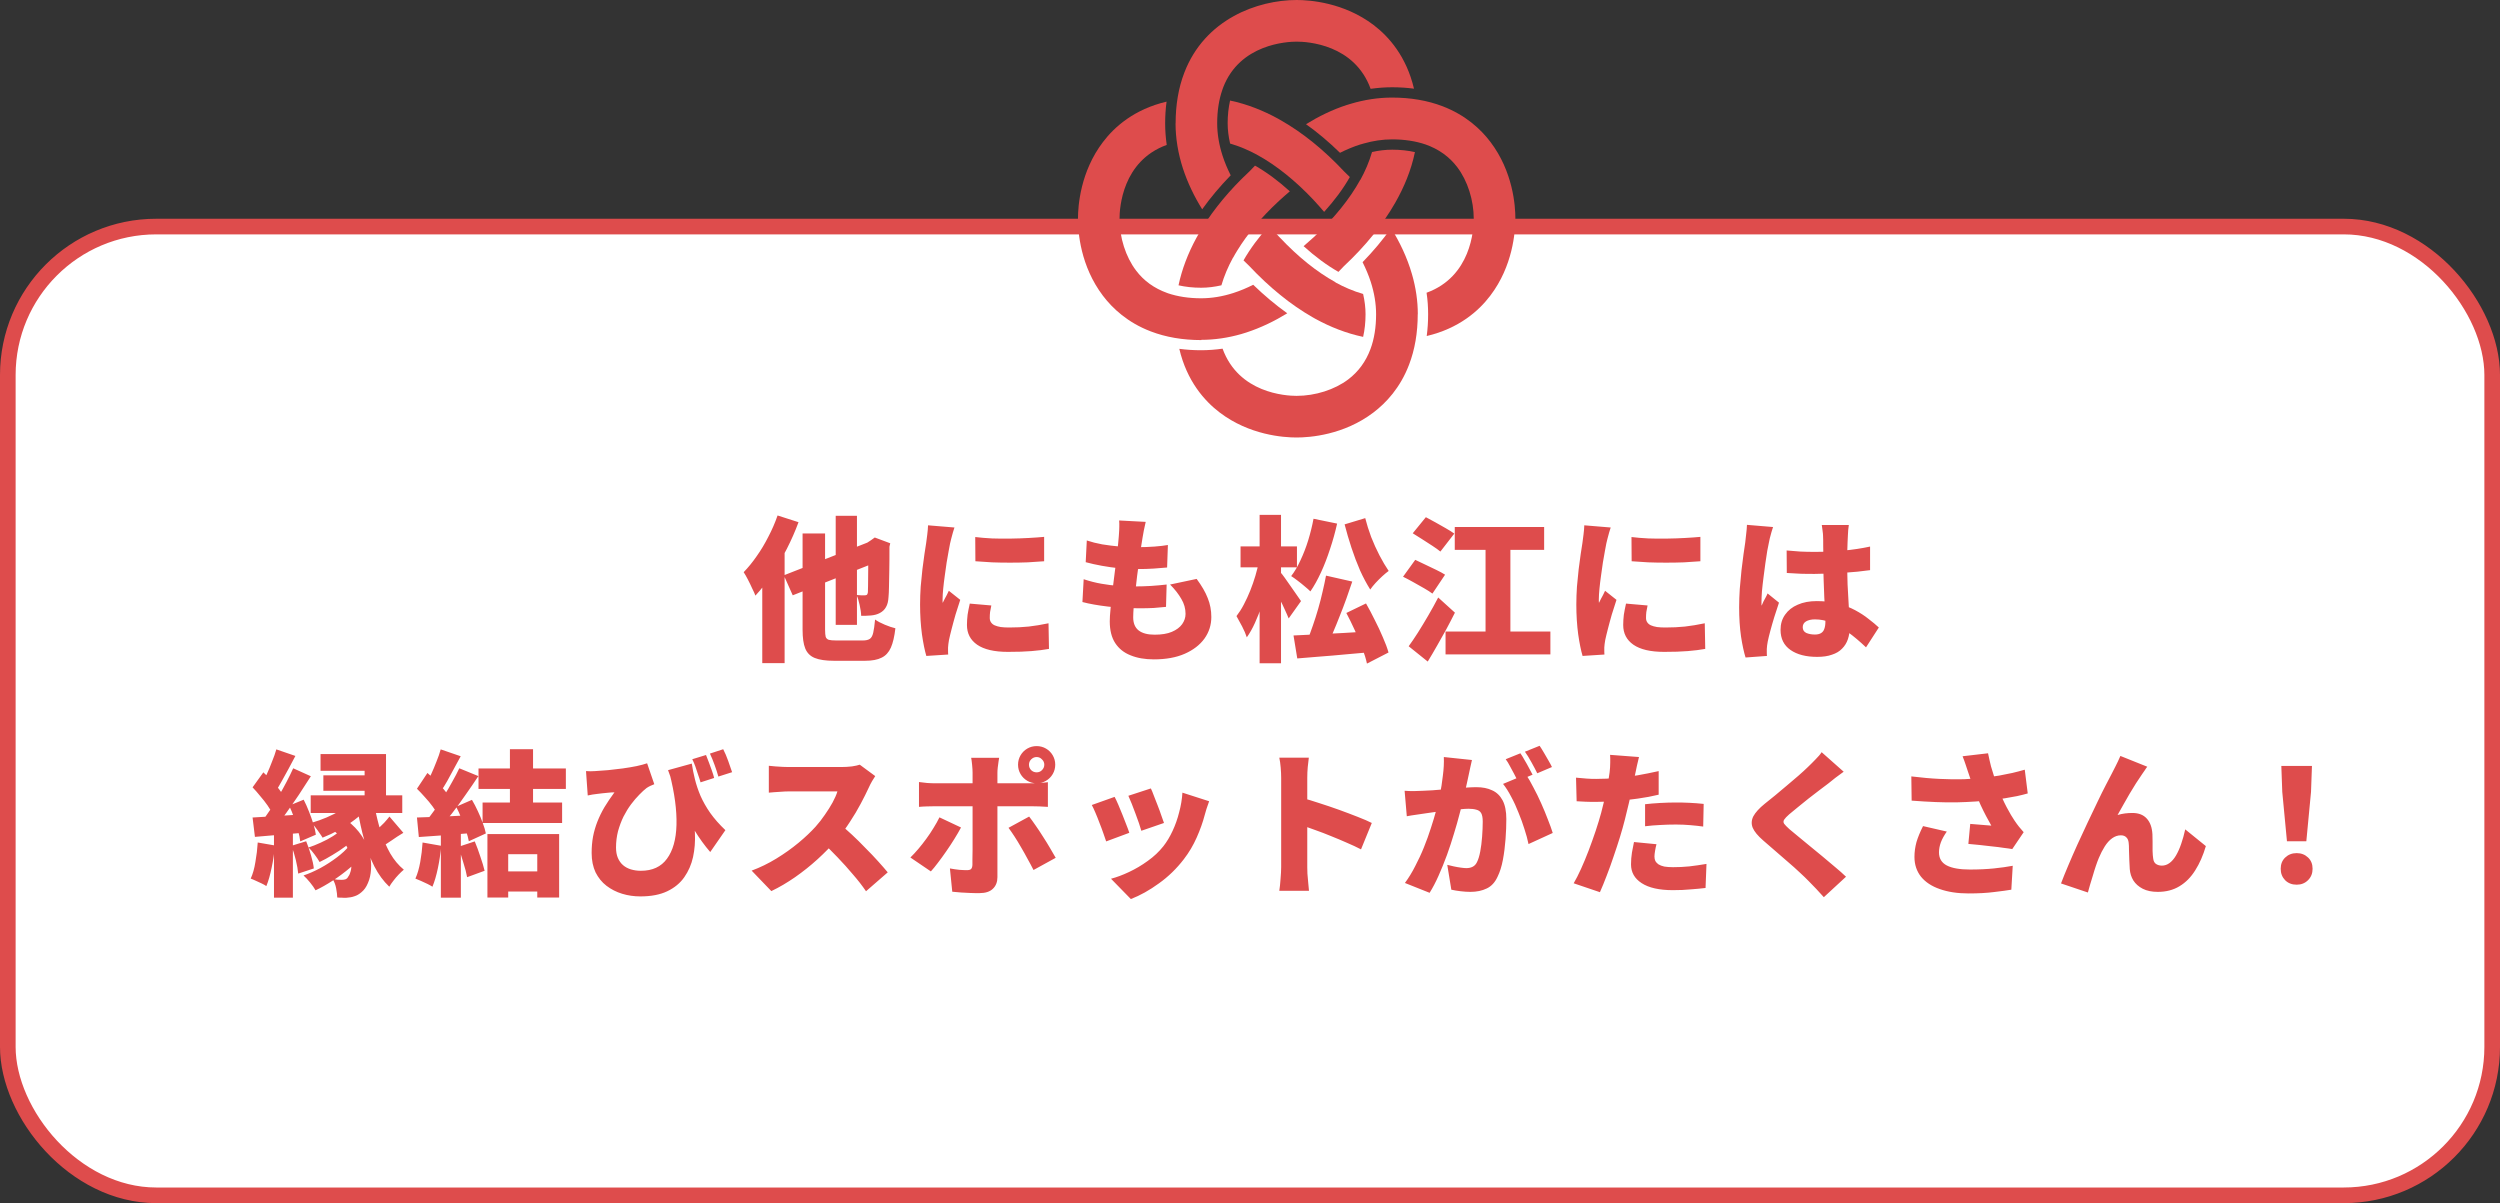 <?xml version="1.0" encoding="UTF-8"?><svg id="_レイヤー_2" xmlns="http://www.w3.org/2000/svg" viewBox="0 0 320 154"><rect x="0" y="0" width="320" height="154" fill="#333333" stroke="none"/><defs><style>.cls-1{fill:#de4c4c;}.cls-2{fill:#fff;stroke:#de4c4c;stroke-width:2px;}</style></defs><g id="_レイヤー_1-2"><rect class="cls-2" x="1" y="29" width="318" height="124" rx="19" ry="19"/><path class="cls-1" d="M174.11,23.02h0c-1.32,2.4-3.31,4.88-5.76,7.16h0s-.07.06-.1.1c-.49.45-.96.86-1.39,1.23,1.47,1.33,2.98,2.45,4.46,3.29.24-.24.47-.48.69-.72h0c2.77-2.59,4.98-5.32,6.58-8.13h0c1.13-1.98,2.04-4.15,2.52-6.48-.88-.2-1.85-.31-2.9-.31-.86,0-1.72.1-2.59.3-.36,1.24-.87,2.43-1.49,3.56Z"/><path class="cls-1" d="M157.44,18.37c1.24.36,2.43.87,3.55,1.49h0c2.4,1.32,4.88,3.32,7.17,5.76h-.01s.07.07.1.1c.46.5.87.97,1.24,1.4,1.33-1.47,2.44-2.96,3.29-4.46-.24-.24-.48-.47-.71-.69h0c-2.59-2.77-5.32-4.98-8.13-6.58h0c-.08-.05-.17-.1-.25-.14-.04-.02-.08-.05-.12-.07h0c-1.88-1.03-3.93-1.85-6.12-2.31-.2.88-.31,1.85-.31,2.9,0,.85.11,1.72.31,2.59Z"/><path class="cls-1" d="M157.84,32.98c.17-.31.34-.61.53-.91,1.3-2.12,3.05-4.22,5.23-6.25h.01s.09-.09.14-.14c.48-.44.93-.84,1.35-1.19-1.47-1.33-2.96-2.44-4.46-3.29-.24.24-.46.48-.68.71h0c-.35.34-.7.67-1.04,1-2.3,2.3-4.16,4.69-5.55,7.13-.07.12-.15.25-.21.37-1.11,2.03-1.88,4.08-2.31,6.11.88.2,1.85.31,2.9.31.84,0,1.71-.11,2.59-.31.34-1.17.84-2.36,1.49-3.55Z"/><path class="cls-1" d="M193.97,28c0-1.69-.31-6.03-3.2-9.84-1.23-1.62-3.17-3.43-6.12-4.56h0c-1.93-.74-4.1-1.11-6.47-1.11-1.75,0-3.52.27-5.27.79-.13.04-.26.08-.39.12-.04.01-.07.02-.11.03h0c-1.88.61-3.63,1.47-5.24,2.47,1.48,1.05,2.93,2.27,4.35,3.66.82-.41,1.66-.77,2.54-1.05h0c.08-.03.16-.05.25-.07.08-.02.16-.05.24-.07h0c1.22-.35,2.45-.53,3.64-.53,1.58,0,3,.22,4.25.64h0c1.69.59,3.06,1.56,4.09,2.92,1.32,1.74,2.11,4.22,2.11,6.61,0,1.4-.35,7.4-6.04,9.46.14.92.2,1.85.2,2.75,0,.96-.06,1.89-.18,2.79,4.12-.97,6.66-3.21,8.14-5.17,2.89-3.8,3.2-8.15,3.2-9.84Z"/><path class="cls-1" d="M170.95,36.13h0c-2.41-1.33-4.82-3.27-7.16-5.76h0s-.05-.06-.08-.08c-.47-.5-.89-.98-1.25-1.42-1.33,1.47-2.45,2.98-3.29,4.46.24.24.48.47.71.69h0c2.61,2.78,5.34,4.99,8.12,6.58h0c.1.06.19.11.28.16.03.02.06.04.09.05h0c1.88,1.03,3.93,1.85,6.11,2.31.2-.88.31-1.85.31-2.9,0-.84-.11-1.71-.31-2.59-1.24-.36-2.43-.87-3.56-1.49Z"/><path class="cls-1" d="M150.47,15.78c0,1.9.32,3.84.94,5.77,0,0,0,0,0,0,.61,1.87,1.47,3.63,2.47,5.24,1.05-1.48,2.28-2.94,3.65-4.35-.41-.81-.77-1.66-1.05-2.53-.45-1.4-.68-2.79-.68-4.13,0-1.59.22-3.01.65-4.25.04-.11.07-.21.11-.32,2.14-5.6,8.22-5.88,9.41-5.88,1.4,0,7.4.35,9.47,6.04.92-.13,1.83-.2,2.75-.2.96,0,1.89.06,2.8.18-.97-4.12-3.21-6.66-5.17-8.15-3.8-2.88-8.15-3.2-9.84-3.2-5,0-11.77,2.44-14.39,9.31-.74,1.92-1.11,4.1-1.11,6.47Z"/><path class="cls-1" d="M153.76,43.5c1.69,0,3.41-.25,5.12-.74h0c.22-.06.44-.13.65-.2,0,0,0,0,0,0,1.87-.61,3.63-1.47,5.24-2.46-1.49-1.06-2.94-2.28-4.36-3.65-.81.41-1.66.77-2.53,1.05h0c-1.39.45-2.78.68-4.13.68-1.58,0-3-.22-4.25-.64h0s-.07-.02-.1-.04c-.01,0-.02,0-.03-.01-1.63-.59-2.96-1.54-3.96-2.87-1.32-1.74-2.11-4.22-2.11-6.61,0-1.4.35-7.4,6.04-9.46-.13-.92-.2-1.84-.2-2.75,0-.96.06-1.89.18-2.79-4.12.97-6.66,3.21-8.14,5.17-2.89,3.8-3.2,8.15-3.2,9.84s.31,6.03,3.2,9.84c1.23,1.62,3.16,3.43,6.12,4.56h0c1.93.74,4.1,1.11,6.47,1.11Z"/><path class="cls-1" d="M181.48,40.22c0-1.69-.25-3.41-.75-5.13h0c-.61-2.12-1.56-4.1-2.67-5.89-1.05,1.48-2.27,2.94-3.65,4.36.41.82.77,1.66,1.05,2.53h0c.45,1.4.68,2.79.68,4.13,0,1.67-.24,3.17-.72,4.46-.59,1.59-1.54,2.89-2.84,3.88-1.74,1.32-4.22,2.11-6.62,2.11-1.4,0-7.4-.35-9.47-6.04-.92.13-1.84.2-2.75.2-.96,0-1.89-.06-2.79-.18.97,4.12,3.21,6.66,5.17,8.15,3.8,2.89,8.15,3.2,9.84,3.2s6.03-.31,9.84-3.2c1.62-1.23,3.43-3.16,4.56-6.12.74-1.93,1.11-4.1,1.11-6.47Z"/><path class="cls-1" d="M106.97,66.02h2.72v13.96h-2.72v-13.96ZM100.33,73.64l11.8-4.62,1.1,2.52-11.76,4.66-1.14-2.56ZM102.73,68.28h2.88v12.32c0,.41.03.72.08.92.07.19.2.31.4.38.21.05.53.08.94.08h3.42c.39,0,.68-.07.88-.2s.35-.39.44-.78c.09-.39.17-.95.24-1.7.32.23.73.45,1.24.66.51.21.96.37,1.36.46-.12,1.04-.31,1.87-.58,2.48-.27.6-.66,1.03-1.18,1.28-.52.27-1.23.4-2.12.4h-3.98c-1.05,0-1.87-.12-2.46-.36-.57-.23-.98-.63-1.22-1.22-.23-.57-.34-1.37-.34-2.4v-12.32ZM111.15,69.46h-.14l.46-.3.5-.36,1.98.74-.1.44c0,1.13,0,2.13-.02,3-.01.85-.03,1.57-.04,2.14-.01.57-.03,1.01-.06,1.3-.03.53-.13.96-.32,1.28-.17.32-.43.57-.78.76-.31.17-.69.28-1.14.32-.45.04-.87.05-1.26.04-.01-.4-.08-.87-.2-1.4-.11-.53-.24-.95-.4-1.26.19.01.38.03.58.04h.48c.11,0,.19-.02.26-.06.07-.05.11-.16.14-.32.01-.12.02-.4.02-.84.01-.44.02-1.11.02-2,.01-.89.02-2.07.02-3.52ZM99.53,65.98l2.68.86c-.41,1.12-.91,2.26-1.5,3.42-.59,1.15-1.23,2.24-1.92,3.28-.68,1.03-1.38,1.93-2.1,2.7-.08-.23-.21-.53-.4-.9-.17-.39-.36-.77-.56-1.16s-.38-.7-.54-.94c.57-.59,1.13-1.27,1.66-2.04.55-.77,1.05-1.61,1.5-2.5.47-.89.86-1.8,1.18-2.72ZM97.57,71.72l2.86-2.86v16.02h-2.86v-13.16ZM124.83,68.74c.65.08,1.37.14,2.16.18.79.03,1.58.03,2.38.02.81-.01,1.59-.04,2.32-.08.75-.04,1.4-.09,1.96-.14v3.12c-.65.05-1.35.1-2.1.14-.75.03-1.51.04-2.28.04s-1.54-.01-2.3-.04c-.75-.04-1.45-.09-2.12-.14l-.02-3.1ZM126.89,77.5c-.07.32-.12.6-.16.84-.03.24-.04.49-.04.76,0,.21.05.4.16.56.11.16.26.29.46.38.21.09.47.17.78.22.31.04.67.06,1.08.06.89,0,1.73-.04,2.5-.12.79-.09,1.63-.23,2.54-.42l.06,3.28c-.65.12-1.4.21-2.24.28-.83.07-1.83.1-3.02.1-1.75,0-3.06-.31-3.94-.92-.87-.61-1.3-1.45-1.3-2.52,0-.43.03-.86.08-1.3.07-.44.16-.92.28-1.44l2.76.24ZM122.17,67.52c-.05.15-.12.36-.2.64-.08.28-.15.55-.22.82-.07.27-.11.46-.14.58-.04.21-.1.53-.18.96-.08.43-.17.92-.26,1.48-.08.55-.16,1.11-.24,1.7-.08.57-.15,1.13-.2,1.66-.05.52-.08.97-.08,1.34v.22c0,.12,0,.2.02.24.09-.19.18-.36.26-.52.09-.16.18-.32.26-.48.09-.17.18-.35.26-.54l1.46,1.16c-.2.6-.4,1.23-.6,1.88-.19.65-.35,1.27-.5,1.84-.15.57-.26,1.05-.34,1.42-.03.15-.05.32-.08.52-.03.2-.04.35-.04.44v.4c0,.17,0,.34.02.5l-2.8.18c-.2-.67-.39-1.59-.56-2.76-.16-1.19-.24-2.46-.24-3.82,0-.76.03-1.53.08-2.3.07-.77.14-1.51.22-2.22.09-.72.18-1.37.26-1.94.09-.57.17-1.05.22-1.42.04-.31.09-.67.14-1.08s.09-.81.1-1.18l3.38.28ZM146.65,66.8c-.09.41-.17.78-.24,1.1-.05.32-.11.62-.16.9-.04.24-.1.61-.18,1.12-.07.49-.15,1.07-.24,1.74-.09.65-.19,1.34-.28,2.06-.08.72-.16,1.43-.24,2.12-.08.68-.15,1.3-.2,1.86-.04.56-.06,1-.06,1.32,0,.75.23,1.31.7,1.68.47.36,1.15.54,2.04.54s1.63-.12,2.2-.36c.59-.25,1.03-.58,1.32-.98.29-.41.44-.85.44-1.32,0-.68-.18-1.32-.54-1.92-.35-.61-.83-1.23-1.44-1.84l3.4-.72c.65.88,1.13,1.7,1.42,2.46.31.76.46,1.57.46,2.42,0,1.01-.29,1.93-.88,2.76-.59.81-1.43,1.46-2.52,1.94-1.09.48-2.41.72-3.96.72-1.13,0-2.13-.17-2.98-.52-.84-.33-1.49-.85-1.96-1.56-.47-.72-.7-1.65-.7-2.78,0-.4.03-.94.1-1.62.07-.69.15-1.45.24-2.28.11-.84.21-1.69.32-2.56.12-.87.22-1.69.3-2.46.09-.79.16-1.46.2-2.02.04-.53.06-.93.06-1.2.01-.27,0-.53-.02-.78l3.4.18ZM139.11,69.18c.6.2,1.26.37,1.98.5.73.12,1.49.21,2.26.28.77.05,1.52.08,2.24.08.79,0,1.52-.03,2.2-.08.68-.05,1.25-.12,1.7-.2l-.1,2.88c-.57.05-1.15.1-1.74.14-.59.04-1.31.06-2.16.06-.72,0-1.46-.03-2.22-.1-.76-.08-1.51-.19-2.24-.32s-1.42-.29-2.06-.46l.14-2.78ZM138.71,74.14c.76.25,1.52.45,2.28.58.76.13,1.51.23,2.24.28.75.04,1.47.06,2.18.06.57,0,1.21-.02,1.92-.06.72-.05,1.39-.11,2-.18l-.08,2.86c-.49.05-1.02.1-1.58.14-.56.03-1.14.04-1.74.04-1.47,0-2.84-.07-4.12-.22-1.27-.15-2.35-.34-3.26-.58l.16-2.92ZM169.73,73.68l3.36.76c-.24.72-.49,1.45-.76,2.2-.27.75-.55,1.48-.84,2.2-.28.72-.56,1.41-.84,2.06-.27.65-.53,1.24-.8,1.76l-2.5-.74c.24-.56.47-1.18.7-1.86.24-.69.47-1.41.68-2.14.21-.73.4-1.46.56-2.18.17-.72.32-1.41.44-2.06ZM165.57,81.34c.85-.04,1.83-.09,2.92-.14,1.11-.05,2.27-.11,3.5-.18,1.23-.08,2.44-.15,3.64-.22v2.66c-1.12.11-2.25.21-3.38.3-1.13.11-2.23.2-3.28.28-1.05.09-2.03.17-2.92.24l-.48-2.94ZM172.33,78.46l2.52-1.22c.37.65.75,1.36,1.12,2.12.39.75.73,1.49,1.04,2.22.32.72.56,1.37.72,1.94l-2.76,1.42c-.12-.57-.32-1.23-.6-1.98-.28-.75-.6-1.51-.96-2.3-.36-.79-.72-1.52-1.08-2.2ZM168.13,66.4l3.02.62c-.24,1.08-.54,2.16-.9,3.24-.35,1.07-.73,2.07-1.16,3-.43.93-.88,1.75-1.36,2.44-.17-.17-.41-.39-.72-.64-.29-.25-.6-.5-.92-.74-.31-.24-.58-.43-.82-.58.44-.57.84-1.25,1.2-2.04.37-.79.7-1.63.98-2.54.28-.92.51-1.84.68-2.76ZM174.75,66.32c.2.79.45,1.59.76,2.42.32.81.67,1.59,1.06,2.34.39.75.78,1.41,1.18,2-.24.17-.51.4-.82.68-.29.27-.58.55-.86.86-.27.29-.49.57-.68.84-.45-.72-.89-1.53-1.3-2.44-.4-.92-.77-1.89-1.1-2.9-.33-1.01-.63-2.01-.88-3l2.64-.8ZM158.79,69.94h7.22v2.68h-7.22v-2.68ZM161.23,65.9h2.74v19h-2.74v-19ZM161.15,71.84l1.64.58c-.15.8-.33,1.63-.54,2.48-.2.85-.44,1.69-.72,2.52-.27.83-.57,1.6-.9,2.32-.32.71-.67,1.32-1.04,1.84-.13-.41-.33-.88-.6-1.4s-.51-.96-.72-1.32c.33-.43.65-.92.94-1.48.29-.56.57-1.15.82-1.78.25-.63.47-1.26.66-1.9s.34-1.26.46-1.86ZM163.89,73.24c.12.13.31.37.56.72.25.35.52.73.8,1.14.29.4.55.77.78,1.12.24.33.41.57.5.72l-1.58,2.22c-.13-.33-.3-.71-.5-1.14-.19-.43-.39-.85-.62-1.28-.21-.44-.43-.85-.64-1.24-.21-.4-.4-.74-.56-1.02l1.26-1.24ZM180.83,68.26l1.68-2.06c.36.19.77.41,1.22.66.45.25.9.51,1.34.76.44.25.8.48,1.08.68l-1.78,2.3c-.25-.21-.59-.45-1-.72-.41-.28-.85-.56-1.3-.84-.45-.29-.87-.55-1.24-.78ZM179.59,73.82l1.56-2.16c.36.16.78.36,1.26.6.48.23.95.45,1.42.68s.85.43,1.14.62l-1.62,2.42c-.27-.2-.62-.43-1.06-.68-.44-.25-.9-.51-1.38-.78-.48-.27-.92-.5-1.32-.7ZM180.31,82.72c.36-.49.75-1.07,1.18-1.74.43-.68.87-1.41,1.32-2.18s.88-1.55,1.28-2.32l2.14,1.94c-.35.69-.71,1.4-1.1,2.12-.39.71-.78,1.41-1.18,2.1-.39.69-.79,1.37-1.2,2.04l-2.44-1.96ZM186.21,67.46h11.44v2.92h-11.44v-2.92ZM185.03,80.84h13.42v2.92h-13.42v-2.92ZM190.15,68.46h3.18v14.04h-3.18v-14.04ZM208.83,68.74c.65.08,1.37.14,2.16.18.79.03,1.58.03,2.38.02.81-.01,1.59-.04,2.32-.08.75-.04,1.4-.09,1.96-.14v3.12c-.65.05-1.35.1-2.1.14-.75.03-1.51.04-2.28.04s-1.54-.01-2.3-.04c-.75-.04-1.45-.09-2.12-.14l-.02-3.1ZM210.89,77.5c-.07.32-.12.6-.16.84-.03.24-.04.49-.04.76,0,.21.05.4.16.56.11.16.26.29.46.38.21.09.47.17.78.22.31.04.67.06,1.08.06.89,0,1.73-.04,2.5-.12.79-.09,1.63-.23,2.54-.42l.06,3.28c-.65.12-1.4.21-2.24.28-.83.07-1.83.1-3.02.1-1.75,0-3.06-.31-3.94-.92-.87-.61-1.3-1.45-1.3-2.52,0-.43.03-.86.08-1.3.07-.44.16-.92.28-1.44l2.76.24ZM206.17,67.52c-.05.15-.12.36-.2.64-.08.28-.15.55-.22.82-.07.27-.11.46-.14.58-.04.21-.1.53-.18.96-.08.43-.17.92-.26,1.48-.08.55-.16,1.11-.24,1.7-.08.57-.15,1.13-.2,1.66-.05.52-.08.97-.08,1.34v.22c0,.12,0,.2.02.24.09-.19.18-.36.26-.52.09-.16.18-.32.26-.48.09-.17.18-.35.26-.54l1.46,1.16c-.2.6-.4,1.23-.6,1.88-.19.65-.35,1.27-.5,1.84-.15.57-.26,1.05-.34,1.42-.03.15-.05.32-.08.52-.03.2-.04.35-.04.44v.4c0,.17,0,.34.02.5l-2.8.18c-.2-.67-.39-1.59-.56-2.76-.16-1.19-.24-2.46-.24-3.82,0-.76.03-1.53.08-2.3.07-.77.14-1.51.22-2.22.09-.72.18-1.37.26-1.94.09-.57.17-1.05.22-1.42.04-.31.09-.67.14-1.08s.09-.81.1-1.18l3.38.28ZM228.69,70.46c.59.05,1.17.1,1.76.14.6.03,1.21.04,1.82.04,1.23,0,2.45-.05,3.68-.16,1.23-.12,2.37-.29,3.42-.52v3.02c-1.04.15-2.17.26-3.4.34s-2.45.13-3.68.14c-.6,0-1.2,0-1.8-.02-.6-.03-1.19-.06-1.78-.1l-.02-2.88ZM236.65,67.2c-.03.19-.05.4-.08.64-.01.24-.03.47-.04.7-.01.2-.03.48-.04.84s-.03.77-.04,1.24v1.48c0,1,.01,1.91.04,2.72.04.8.08,1.53.12,2.18.04.64.07,1.23.1,1.76.04.52.06,1.01.06,1.46,0,.59-.08,1.12-.24,1.6-.16.47-.41.87-.74,1.2-.33.35-.77.61-1.3.78-.52.19-1.15.28-1.9.28-1.41,0-2.55-.29-3.4-.88s-1.28-1.45-1.28-2.58c0-.75.19-1.39.58-1.94.39-.56.93-.99,1.62-1.28.69-.31,1.51-.46,2.44-.46,1,0,1.9.11,2.7.32.81.21,1.55.49,2.2.84.65.35,1.23.72,1.72,1.12.51.39.95.75,1.32,1.1l-1.64,2.54c-.8-.76-1.57-1.41-2.3-1.94-.73-.53-1.45-.94-2.14-1.22-.69-.28-1.39-.42-2.1-.42-.47,0-.85.09-1.14.26-.28.17-.42.42-.42.74,0,.35.15.59.46.74.31.13.67.2,1.1.2.32,0,.58-.06.78-.18.2-.12.34-.3.42-.54.09-.24.14-.54.14-.9,0-.33-.01-.77-.04-1.3-.03-.55-.06-1.15-.1-1.82-.03-.67-.05-1.37-.08-2.12-.03-.75-.04-1.5-.04-2.26,0-.8,0-1.52-.02-2.16,0-.64,0-1.09-.02-1.36,0-.15-.02-.36-.06-.64-.03-.28-.06-.53-.1-.74h3.46ZM226.95,67.46c-.05.15-.12.36-.2.64s-.15.55-.22.82c-.05.27-.09.46-.12.58-.05.21-.12.55-.2,1-.07.45-.15.98-.24,1.58-.08.59-.16,1.19-.24,1.82-.08.63-.15,1.22-.2,1.78-.04.55-.06,1.01-.06,1.38v.22c0,.12,0,.2.02.24.08-.2.16-.38.24-.54.09-.16.18-.32.26-.48.09-.16.18-.34.26-.54l1.46,1.18c-.2.6-.4,1.21-.6,1.84-.19.61-.35,1.19-.5,1.74s-.26,1.01-.34,1.4c-.03.13-.05.3-.08.5-.03.19-.04.33-.04.44v.4c0,.17,0,.34.02.5l-2.74.2c-.21-.68-.41-1.58-.58-2.7-.16-1.12-.24-2.36-.24-3.72,0-.76.03-1.55.08-2.36.07-.83.14-1.62.22-2.38.09-.76.18-1.45.26-2.06.09-.63.17-1.13.22-1.5.04-.31.08-.67.12-1.08.05-.41.09-.81.1-1.18l3.34.28ZM39.77,101.8h11.72v2.26h-11.72v-2.26ZM41.39,99.24h7.04v1.98h-7.04v-1.98ZM44.91,102.64l2.12.76c-.44.53-.98,1.04-1.62,1.52-.63.48-1.29.91-2,1.3-.71.39-1.41.72-2.12,1-.09-.16-.23-.36-.4-.6-.16-.24-.33-.48-.52-.72-.19-.24-.35-.43-.5-.58.65-.19,1.29-.41,1.92-.68.64-.27,1.23-.57,1.78-.9.55-.35.99-.71,1.34-1.1ZM42.29,105.98l2.06-1.02c.83.63,1.48,1.31,1.96,2.04.48.72.81,1.45.98,2.18.19.73.25,1.43.2,2.1-.04.67-.17,1.25-.4,1.76-.21.51-.49.89-.82,1.16-.29.25-.59.43-.9.52-.29.11-.65.17-1.08.2-.2,0-.39,0-.58-.02-.17,0-.35,0-.54-.02-.01-.33-.06-.72-.14-1.16-.08-.44-.23-.85-.46-1.22.24.04.44.07.6.1.17.01.37.02.58.02.19,0,.35-.03.5-.08.15-.07.26-.19.34-.36.12-.15.22-.37.3-.68.08-.32.11-.69.08-1.12-.03-.44-.13-.91-.32-1.4-.17-.51-.45-1.01-.84-1.52-.37-.52-.88-1.01-1.52-1.48ZM47.95,103.22c.2,1.09.46,2.16.78,3.2.33,1.03.74,1.97,1.22,2.82.49.84,1.07,1.53,1.74,2.08-.2.16-.42.37-.66.62-.24.25-.47.52-.68.8-.21.27-.39.52-.52.76-.75-.71-1.38-1.57-1.9-2.58-.52-1.03-.95-2.15-1.3-3.38-.35-1.24-.63-2.54-.86-3.9l2.18-.42ZM49.85,104.52l1.78,2.08c-.56.33-1.07.67-1.54,1-.47.32-.89.59-1.28.82l-1.24-1.62c.23-.17.48-.39.76-.66.29-.27.57-.54.84-.82.27-.29.49-.56.68-.8ZM43.87,106.1l1.68,1.1c-.36.36-.81.74-1.34,1.14-.52.39-1.07.75-1.66,1.1-.57.35-1.12.65-1.64.9-.16-.28-.37-.6-.64-.96-.27-.37-.53-.67-.78-.9.49-.16,1.01-.37,1.56-.62.56-.25,1.09-.53,1.58-.84.51-.32.92-.63,1.24-.92ZM44.71,108.26l1.76,1.16c-.45.56-1.03,1.13-1.72,1.7-.68.57-1.4,1.11-2.16,1.6-.76.49-1.49.91-2.2,1.24-.17-.31-.41-.64-.7-1-.29-.36-.57-.66-.84-.9.71-.24,1.43-.56,2.18-.96.75-.41,1.45-.87,2.1-1.36.65-.49,1.18-.99,1.58-1.48ZM41.03,96.52h8.38v6.02h-2.74v-3.88h-5.64v-2.14ZM35.37,95.92l2.44.84c-.28.53-.57,1.07-.86,1.62-.29.55-.58,1.07-.86,1.56-.27.49-.53.93-.78,1.32l-1.88-.76c.24-.41.48-.88.72-1.4.24-.53.47-1.08.68-1.64.23-.56.41-1.07.54-1.54ZM37.53,98.34l2.26,1.02c-.48.76-.99,1.55-1.54,2.38-.55.81-1.09,1.6-1.64,2.36-.53.75-1.05,1.41-1.54,1.98l-1.6-.88c.36-.45.73-.96,1.1-1.52.37-.57.74-1.17,1.1-1.78s.7-1.23,1.02-1.84c.32-.61.6-1.19.84-1.72ZM32.33,100.78l1.38-1.92c.33.31.67.65,1.02,1.02.36.37.69.75.98,1.12.29.37.51.71.66,1.02l-1.5,2.18c-.13-.33-.34-.7-.62-1.1-.28-.4-.59-.8-.94-1.2-.33-.41-.66-.79-.98-1.12ZM37.01,103.12l1.86-.76c.24.47.47.97.68,1.52.21.53.4,1.06.56,1.58.16.51.27.97.32,1.38l-2,.86c-.04-.4-.13-.86-.28-1.38-.13-.53-.3-1.08-.5-1.64-.2-.56-.41-1.08-.64-1.56ZM32.33,104.64c.87-.04,1.89-.1,3.06-.18,1.17-.08,2.36-.16,3.56-.24l.04,2.36c-1.09.09-2.2.19-3.32.28-1.12.09-2.13.18-3.04.26l-.3-2.48ZM37.31,108.26l1.88-.58c.23.55.43,1.15.62,1.8.19.65.31,1.21.36,1.68l-2,.66c-.04-.48-.14-1.05-.3-1.72s-.35-1.28-.56-1.84ZM32.99,107.84l2.2.38c-.08.96-.22,1.91-.42,2.84-.19.93-.41,1.72-.68,2.36-.15-.11-.35-.22-.6-.34-.24-.12-.49-.23-.74-.34-.25-.12-.47-.21-.66-.28.27-.59.47-1.29.6-2.12.15-.84.25-1.67.3-2.5ZM35.07,105.98h2.42v8.92h-2.42v-8.92ZM65.27,95.9h2.96v7.84h-2.96v-7.84ZM63.87,111.54h6.14v2.58h-6.14v-2.58ZM61.25,98.36h11.18v2.62h-11.18v-2.62ZM61.77,102.72h10.18v2.62h-10.18v-2.62ZM62.39,106.76h9.18v8.12h-2.8v-5.54h-3.72v5.54h-2.66v-8.12ZM56.41,95.92l2.56.88c-.28.53-.57,1.07-.88,1.62-.29.55-.58,1.07-.86,1.58-.28.49-.55.93-.82,1.3l-1.94-.78c.24-.41.48-.89.72-1.42.24-.53.47-1.07.68-1.62.23-.56.41-1.08.54-1.56ZM58.79,98.34l2.44,1c-.51.77-1.05,1.57-1.64,2.4-.57.83-1.15,1.62-1.74,2.38-.59.75-1.14,1.4-1.66,1.96l-1.74-.88c.39-.45.78-.96,1.18-1.52.4-.57.79-1.17,1.18-1.78.39-.61.75-1.23,1.08-1.84.35-.61.65-1.19.9-1.72ZM53.37,100.96l1.34-2.02c.35.29.7.63,1.06,1,.37.36.71.72,1.02,1.08.31.35.54.67.7.98l-1.46,2.28c-.15-.32-.37-.67-.66-1.06-.29-.4-.62-.79-.98-1.18-.35-.4-.69-.76-1.02-1.08ZM58.39,103.26l2.02-.88c.27.45.52.94.76,1.46.24.51.45,1.01.62,1.5.19.49.32.94.4,1.34l-2.18,1c-.07-.39-.19-.83-.36-1.34-.16-.51-.35-1.03-.58-1.56-.21-.55-.44-1.05-.68-1.52ZM53.37,104.64c.95-.03,2.08-.07,3.4-.12,1.32-.07,2.66-.13,4.02-.2l-.02,2.28c-1.25.11-2.51.21-3.76.3-1.25.09-2.39.17-3.4.24l-.24-2.5ZM58.65,108.4l2.12-.7c.25.6.49,1.25.72,1.96.24.69.42,1.29.54,1.8l-2.24.82c-.09-.52-.25-1.14-.48-1.86-.21-.73-.43-1.41-.66-2.02ZM54.09,107.84l2.38.42c-.08.96-.22,1.91-.42,2.86-.2.95-.43,1.74-.7,2.38-.16-.11-.37-.23-.64-.36-.27-.13-.54-.26-.82-.38-.28-.13-.52-.23-.72-.3.27-.59.47-1.29.62-2.12.15-.84.25-1.67.3-2.5ZM56.43,105.98h2.56v8.92h-2.56v-8.92ZM88.55,97.74c.09.64.23,1.31.4,2,.17.69.41,1.41.72,2.14.32.72.73,1.45,1.24,2.18.52.73,1.17,1.47,1.94,2.2l-1.94,2.8c-.72-.83-1.4-1.77-2.04-2.82-.63-1.05-1.22-2.22-1.78-3.5-.55-1.28-1.07-2.67-1.58-4.16l3.04-.84ZM75.01,98.7c.39.03.77.03,1.16,0,.49-.03,1.05-.07,1.66-.12.63-.07,1.25-.14,1.88-.22.64-.09,1.23-.19,1.78-.3.55-.12.99-.24,1.34-.36l.92,2.68c-.15.05-.31.12-.48.2-.17.08-.34.17-.5.28-.28.21-.59.5-.94.86-.35.35-.7.76-1.06,1.24-.35.47-.67.99-.96,1.56-.28.57-.51,1.19-.7,1.86-.17.67-.26,1.37-.26,2.1,0,.52.08.97.24,1.34.16.37.38.68.66.92.28.24.61.42,1,.54.4.12.83.18,1.28.18,1.48,0,2.59-.51,3.34-1.54.76-1.03,1.17-2.47,1.22-4.34.05-1.87-.24-4.05-.88-6.56l2.84,4.46c.23,1.04.36,2.09.4,3.16.05,1.07-.03,2.09-.24,3.06-.21.96-.59,1.82-1.12,2.58-.53.76-1.26,1.36-2.18,1.8-.92.44-2.07.66-3.44.66-.81,0-1.59-.11-2.34-.34-.75-.23-1.41-.57-2-1.02-.59-.45-1.05-1.03-1.4-1.72-.33-.71-.5-1.53-.5-2.48,0-.75.06-1.45.18-2.1.13-.67.32-1.31.56-1.92.24-.61.54-1.23.9-1.84.37-.61.8-1.25,1.28-1.9-.2,0-.44.01-.72.04-.28.03-.55.05-.82.08-.27.03-.49.05-.66.08-.21.03-.41.05-.6.08-.17.03-.38.07-.62.12l-.22-3.12ZM90.37,96.64c.12.29.25.62.38.98.13.35.26.69.38,1.04.12.33.21.64.28.92l-1.74.56c-.09-.33-.2-.67-.32-1-.11-.35-.22-.69-.34-1.02-.12-.33-.25-.65-.4-.94l1.76-.54ZM92.57,95.9c.23.44.44.94.64,1.5.2.56.37,1.04.5,1.44l-1.76.56c-.13-.47-.29-.96-.48-1.48-.19-.53-.39-1.02-.6-1.46l1.7-.56ZM112.03,99.34c-.09.13-.23.35-.4.64-.17.29-.31.57-.42.82-.28.61-.63,1.31-1.04,2.08-.4.76-.86,1.53-1.38,2.32-.51.79-1.05,1.53-1.64,2.22-.75.87-1.58,1.72-2.5,2.56-.91.83-1.87,1.59-2.88,2.3-1,.69-2.01,1.29-3.04,1.78l-2.52-2.62c1.08-.4,2.13-.91,3.16-1.54,1.03-.63,1.97-1.3,2.84-2.02.87-.72,1.59-1.41,2.18-2.06.44-.49.84-1.01,1.2-1.54.37-.53.7-1.05.98-1.56.28-.52.49-.99.62-1.42h-6.22c-.29,0-.61.01-.94.04-.32.01-.63.03-.92.06-.28.03-.51.05-.7.06v-3.44c.24.03.52.05.84.08.33.03.65.05.96.06.32.01.57.02.76.02h6.68c.51,0,.97-.03,1.4-.08.44-.07.77-.14,1-.22l1.98,1.46ZM107.41,105.42c.51.4,1.05.87,1.64,1.42.59.55,1.17,1.12,1.74,1.72.59.59,1.13,1.15,1.62,1.7.49.55.9,1.01,1.22,1.4l-2.78,2.42c-.49-.72-1.05-1.44-1.68-2.16-.61-.73-1.27-1.46-1.96-2.18-.68-.72-1.38-1.41-2.1-2.06l2.3-2.26ZM131.71,97.88c0,.27.09.5.28.7.2.19.43.28.7.28s.49-.09.68-.28c.2-.2.3-.43.3-.7s-.1-.49-.3-.68c-.19-.2-.41-.3-.68-.3s-.5.1-.7.3c-.19.19-.28.41-.28.68ZM130.31,97.88c0-.44.11-.84.32-1.2s.5-.65.86-.86.76-.32,1.2-.32.84.11,1.2.32.65.5.86.86.32.76.32,1.2-.11.84-.32,1.2-.5.65-.86.86c-.36.21-.76.32-1.2.32s-.84-.11-1.2-.32c-.36-.21-.65-.5-.86-.86s-.32-.76-.32-1.2ZM127.89,97c-.01.09-.04.26-.08.5-.04.24-.07.49-.1.76s-.04.49-.04.68v13.34c0,.61-.19,1.11-.58,1.48-.37.37-.95.56-1.72.56-.4,0-.8,0-1.2-.02-.39-.01-.77-.03-1.16-.06-.37-.03-.75-.06-1.12-.1l-.3-2.98c.43.08.83.14,1.22.18.4.03.72.04.96.04.25,0,.43-.05.52-.14.11-.11.17-.29.18-.54v-.68c.01-.36.02-.79.02-1.3v-9.8c0-.28-.02-.62-.06-1.02-.04-.41-.08-.71-.12-.9h3.58ZM117.63,100.1c.31.04.65.08,1.02.12.39.03.73.04,1.04.04h12.28c.31,0,.67-.01,1.1-.04s.78-.06,1.06-.1v3.16c-.33-.03-.7-.05-1.1-.06-.4-.01-.75-.02-1.04-.02h-12.3c-.29,0-.64,0-1.04.02-.39.01-.73.03-1.02.06v-3.18ZM123.01,105.92c-.24.45-.53.95-.86,1.48-.32.52-.67,1.05-1.04,1.58-.36.52-.71,1.01-1.06,1.46-.33.44-.63.81-.9,1.1l-2.62-1.78c.33-.32.67-.69,1.02-1.1.35-.41.69-.85,1.02-1.3s.64-.91.92-1.38c.29-.47.55-.92.76-1.36l2.76,1.3ZM131.73,104.52c.25.32.53.71.84,1.16.31.44.62.91.94,1.42.32.49.62.98.9,1.46.28.47.52.88.72,1.24l-2.84,1.56c-.23-.45-.48-.93-.76-1.42-.27-.51-.55-1.01-.84-1.5-.28-.49-.56-.95-.84-1.38-.28-.43-.53-.79-.76-1.1l2.64-1.44ZM147.31,100.92c.11.21.23.52.38.92.16.4.33.83.5,1.28.17.44.33.86.46,1.26.15.4.26.72.34.96l-2.9,1c-.07-.25-.17-.57-.3-.96-.13-.39-.28-.79-.44-1.22-.16-.44-.32-.86-.48-1.26-.16-.41-.31-.76-.44-1.04l2.88-.94ZM154.77,102.56c-.13.39-.25.71-.34.98-.08.27-.15.52-.22.76-.25.96-.6,1.93-1.04,2.92-.43.97-.97,1.89-1.64,2.76-.93,1.21-2,2.25-3.2,3.1-1.19.87-2.38,1.53-3.58,2l-2.54-2.6c.71-.19,1.47-.47,2.3-.86.83-.39,1.63-.86,2.4-1.42.79-.56,1.45-1.19,2-1.88.44-.56.83-1.21,1.18-1.96s.63-1.54.84-2.38c.23-.85.37-1.69.42-2.52l3.42,1.1ZM142.67,102c.15.28.31.62.48,1.02.17.4.35.82.52,1.26.17.44.34.87.5,1.28.16.4.29.75.38,1.04l-2.96,1.1c-.08-.27-.2-.61-.36-1.04-.15-.43-.31-.87-.5-1.34-.17-.47-.35-.9-.52-1.3-.17-.41-.33-.74-.46-.98l2.92-1.04ZM163.99,111v-11.42c0-.4-.02-.84-.06-1.32-.04-.48-.1-.91-.18-1.28h3.78c-.04.37-.09.78-.14,1.22-.04.44-.06.9-.06,1.38v11.42c0,.17,0,.45.02.82.03.36.06.74.1,1.14.04.4.07.75.1,1.06h-3.8c.07-.43.12-.93.16-1.52.05-.59.08-1.09.08-1.5ZM166.61,102.12c.67.17,1.42.4,2.26.68.84.27,1.69.55,2.54.86.85.31,1.65.61,2.38.9.75.29,1.35.55,1.8.78l-1.38,3.38c-.56-.29-1.17-.58-1.84-.86-.65-.29-1.32-.57-2-.84-.67-.28-1.33-.53-1.98-.76-.64-.24-1.23-.45-1.78-.64v-3.5ZM188.41,97.28c-.07.29-.14.62-.22.98-.07.35-.13.66-.2.94-.07.33-.14.67-.22,1.02-.08.33-.15.66-.22.98-.07.31-.13.61-.2.92-.13.57-.31,1.25-.52,2.04-.2.79-.44,1.63-.72,2.54-.27.91-.57,1.82-.9,2.74-.33.91-.69,1.78-1.06,2.62-.37.84-.76,1.58-1.16,2.22l-3.16-1.26c.48-.65.92-1.37,1.32-2.16.41-.79.79-1.59,1.12-2.42.33-.83.63-1.64.88-2.44.27-.81.49-1.57.68-2.26s.33-1.29.44-1.8c.19-.96.33-1.85.42-2.68.11-.84.15-1.63.12-2.36l3.6.38ZM195.31,99.12c.31.45.63,1.01.96,1.66.35.64.68,1.32,1,2.04.32.72.61,1.41.86,2.08.27.67.47,1.24.62,1.72l-3.1,1.42c-.12-.59-.29-1.23-.52-1.92-.21-.69-.47-1.39-.76-2.1-.28-.72-.59-1.4-.94-2.04-.33-.64-.68-1.19-1.04-1.64l2.92-1.22ZM179.79,101.22c.39.03.77.04,1.16.04.39-.01.78-.03,1.18-.04.33-.01.73-.03,1.2-.06.47-.04.96-.08,1.48-.12.52-.04,1.04-.08,1.56-.12.53-.05,1.03-.09,1.48-.12s.83-.04,1.14-.04c.77,0,1.44.13,2,.4.57.25,1.02.68,1.34,1.28.32.6.48,1.4.48,2.4,0,.77-.03,1.63-.1,2.56-.07.92-.18,1.81-.34,2.66-.16.85-.39,1.57-.68,2.16-.33.72-.79,1.22-1.38,1.5-.59.29-1.29.44-2.1.44-.39,0-.8-.03-1.24-.08s-.84-.12-1.2-.2l-.52-3.18c.25.07.53.13.84.2.32.07.63.12.92.16.29.04.52.06.68.06.32,0,.59-.06.82-.18.23-.12.41-.31.54-.58.17-.33.31-.79.42-1.36.11-.59.19-1.22.24-1.9.05-.68.08-1.33.08-1.94,0-.49-.07-.85-.2-1.08-.13-.23-.34-.37-.62-.44-.27-.08-.61-.12-1.02-.12-.28,0-.67.03-1.16.08-.49.04-1.02.09-1.58.16-.56.05-1.08.11-1.56.18-.48.07-.85.12-1.12.16-.32.05-.73.11-1.22.18-.49.07-.91.13-1.24.2l-.28-3.26ZM194.61,96.42c.17.24.35.53.54.88.2.33.39.67.56,1,.19.33.34.62.46.86l-1.9.8c-.13-.28-.29-.58-.46-.9-.17-.33-.35-.67-.54-1-.17-.33-.35-.63-.54-.88l1.88-.76ZM197.07,95.46c.17.25.36.55.56.9.2.33.39.67.58,1,.19.32.33.59.44.82l-1.88.8c-.2-.41-.45-.88-.74-1.4-.29-.53-.57-.99-.84-1.36l1.88-.76ZM209.79,96.9c-.08.31-.17.67-.26,1.1-.08.41-.15.73-.2.96-.09.44-.21.99-.36,1.66-.13.67-.29,1.37-.46,2.12-.17.75-.35,1.46-.52,2.14-.17.69-.39,1.45-.64,2.28-.25.81-.53,1.65-.82,2.5-.28.84-.57,1.65-.88,2.44-.29.77-.58,1.47-.86,2.1l-3.36-1.14c.29-.49.61-1.11.94-1.84.33-.73.66-1.52.98-2.36.32-.85.62-1.69.9-2.52.28-.84.51-1.61.7-2.3.13-.48.25-.96.36-1.44.12-.48.23-.94.32-1.38.09-.45.17-.88.24-1.28.07-.4.12-.76.16-1.08.05-.43.08-.84.08-1.24.01-.41,0-.75-.02-1l3.7.28ZM204.31,99.7c.87,0,1.74-.04,2.62-.12.89-.08,1.79-.19,2.68-.34.91-.16,1.81-.34,2.7-.54v3.02c-.83.2-1.71.37-2.66.5-.95.13-1.89.24-2.82.32-.92.07-1.77.1-2.54.1-.51,0-.96,0-1.36-.02-.4-.03-.77-.05-1.12-.06l-.08-3.02c.55.05,1.01.09,1.38.12.37.03.77.04,1.2.04ZM210.57,102.94c.59-.07,1.23-.12,1.92-.16.71-.04,1.39-.06,2.04-.06.56,0,1.13.01,1.72.04.6.03,1.21.07,1.82.14l-.06,2.9c-.49-.07-1.04-.13-1.64-.18-.6-.05-1.21-.08-1.84-.08-.72,0-1.4.02-2.04.06-.64.03-1.28.08-1.92.16v-2.82ZM212.03,108.06c-.07.25-.13.53-.18.84-.05.29-.08.54-.08.74,0,.21.04.41.12.58.09.16.23.3.4.42.19.12.43.21.74.28.31.05.68.08,1.12.08.68,0,1.37-.03,2.06-.1.71-.08,1.45-.19,2.22-.32l-.12,3.08c-.57.07-1.21.13-1.9.18-.68.07-1.44.1-2.28.1-1.75,0-3.08-.3-4-.9-.91-.59-1.36-1.39-1.36-2.4,0-.51.04-1.01.12-1.52.09-.52.18-.97.26-1.34l2.88.28ZM235.99,98.78c-.37.27-.73.53-1.06.78-.33.25-.63.49-.9.72-.32.24-.7.53-1.14.86s-.9.69-1.38,1.06c-.47.37-.92.74-1.36,1.1-.44.35-.82.66-1.14.94-.32.28-.53.51-.64.68-.11.17-.11.35,0,.52.12.16.34.39.66.68.27.23.62.52,1.06.88.45.36.95.77,1.48,1.22.55.44,1.11.9,1.68,1.38.57.47,1.12.93,1.64,1.38.53.44,1,.85,1.4,1.24l-2.84,2.62c-.64-.72-1.29-1.41-1.96-2.08-.28-.29-.65-.65-1.12-1.08-.45-.43-.96-.88-1.52-1.36-.55-.48-1.1-.96-1.66-1.44-.55-.48-1.05-.91-1.5-1.3-.68-.59-1.13-1.13-1.34-1.62-.2-.49-.17-.99.08-1.48.27-.49.75-1.03,1.46-1.6.4-.32.85-.68,1.34-1.08.49-.41.99-.83,1.5-1.26.52-.44,1.01-.86,1.48-1.26.47-.41.87-.78,1.2-1.1.35-.33.68-.67,1-1,.33-.33.59-.63.76-.9l2.82,2.5ZM251.91,98.8c-.08-.24-.18-.54-.3-.9s-.25-.73-.4-1.1l3.26-.38c.12.59.25,1.15.38,1.68.15.52.3,1.02.46,1.5.16.48.32.93.48,1.36.31.81.66,1.6,1.06,2.36.4.75.73,1.31,1,1.7.19.28.38.55.58.8.2.24.4.47.6.7l-1.46,2.16c-.31-.05-.69-.11-1.14-.16-.44-.07-.92-.13-1.44-.18-.52-.07-1.05-.13-1.58-.18-.52-.05-1.01-.1-1.46-.14l.24-2.56c.31.03.63.05.98.08s.67.05.98.08c.31.03.55.05.74.06-.21-.37-.44-.79-.68-1.24-.24-.45-.47-.93-.7-1.42-.23-.51-.44-1.02-.64-1.54-.21-.55-.4-1.05-.56-1.5-.15-.45-.28-.85-.4-1.18ZM244.65,99.38c1.32.16,2.53.27,3.64.32,1.12.05,2.15.07,3.1.04.96-.04,1.85-.11,2.66-.2.64-.08,1.25-.17,1.82-.26.59-.11,1.15-.22,1.7-.34.55-.13,1.08-.27,1.6-.42l.38,3.04c-.41.12-.87.23-1.36.34-.49.09-1.01.19-1.56.28-.53.08-1.08.15-1.64.22-1.37.16-2.88.26-4.52.3-1.64.03-3.57-.05-5.78-.22l-.04-3.1ZM249.19,106.44c-.33.47-.59.93-.76,1.38-.16.44-.24.87-.24,1.28,0,.77.33,1.33,1,1.68.68.35,1.67.52,2.98.52,1.13,0,2.15-.05,3.04-.14.91-.09,1.71-.21,2.42-.34l-.18,3.06c-.53.09-1.27.19-2.2.3-.92.12-2.01.18-3.28.18-1.41,0-2.64-.19-3.68-.56-1.04-.36-1.84-.89-2.4-1.58-.56-.71-.84-1.55-.84-2.54,0-.64.09-1.27.26-1.9.19-.63.47-1.31.84-2.04l3.04.7ZM274.85,98.14c-.11.13-.21.29-.32.46-.11.16-.21.31-.32.46-.25.36-.52.76-.8,1.2-.27.43-.54.87-.82,1.34-.27.47-.53.93-.8,1.4-.25.45-.5.89-.74,1.32.31-.09.62-.16.94-.2.32-.04.64-.06.96-.06.8,0,1.41.24,1.84.72.43.47.67,1.13.72,2,.01.24.02.56.02.96v1.18c.01.4.04.73.08.98.04.33.17.57.38.7.21.13.45.2.72.2.36,0,.69-.11,1-.34.31-.23.58-.55.82-.96.25-.43.47-.92.66-1.48.2-.57.37-1.19.52-1.86l2.64,2.14c-.35,1.19-.8,2.22-1.36,3.1-.55.88-1.22,1.56-2.02,2.04-.79.48-1.71.72-2.78.72-.75,0-1.39-.13-1.92-.4-.52-.27-.92-.62-1.2-1.06-.27-.44-.42-.93-.46-1.46-.03-.35-.05-.74-.06-1.18-.01-.44-.03-.86-.04-1.26,0-.4-.01-.71-.04-.92-.03-.31-.13-.54-.3-.7-.16-.17-.39-.26-.7-.26-.4,0-.77.13-1.12.38-.35.25-.66.6-.94,1.04-.28.44-.53.93-.76,1.48-.12.29-.25.63-.38,1.02-.13.39-.26.79-.38,1.22-.12.41-.24.81-.36,1.18-.11.39-.2.72-.28,1l-3.44-1.16c.25-.67.56-1.43.92-2.28.36-.85.75-1.75,1.18-2.7s.86-1.88,1.3-2.8c.44-.93.86-1.81,1.26-2.64.4-.84.76-1.57,1.08-2.18.32-.63.57-1.1.74-1.42.13-.28.3-.61.5-.98.2-.39.41-.83.62-1.32l3.44,1.38ZM292.73,107.68l-.6-6.32-.12-3.32h3.92l-.12,3.32-.6,6.32h-2.48ZM293.97,113.24c-.6,0-1.09-.19-1.48-.58-.37-.39-.56-.87-.56-1.46s.19-1.07.58-1.44.87-.56,1.46-.56,1.07.19,1.46.56c.39.37.58.85.58,1.44s-.19,1.07-.58,1.46c-.39.39-.87.58-1.46.58Z"/></g></svg>